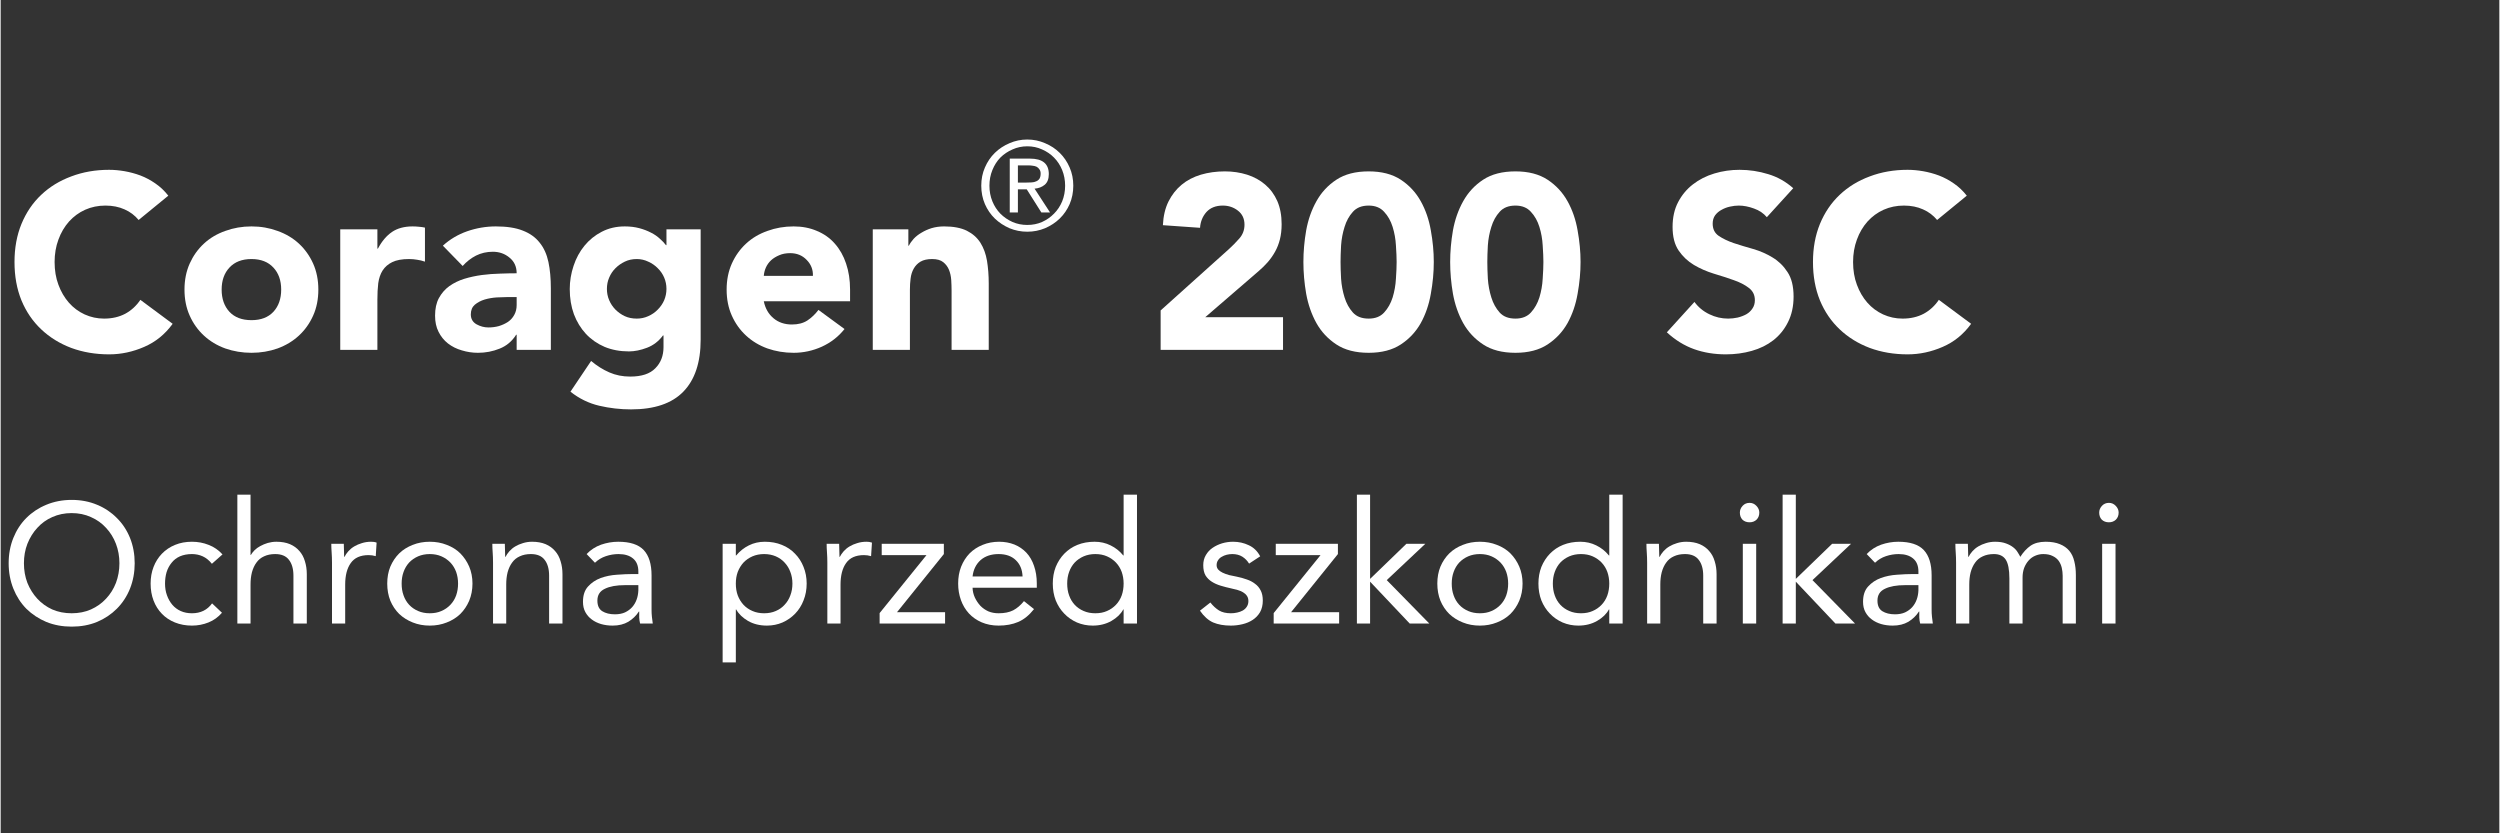 <svg xmlns="http://www.w3.org/2000/svg" xmlns:xlink="http://www.w3.org/1999/xlink" width="300" zoomAndPan="magnify" viewBox="0 0 224.88 75" height="100" preserveAspectRatio="xMidYMid meet" version="1.0"><rect x="0" y="0" width="224.88" height="75" fill="#333333" stroke="none"/><defs><g/></defs><g fill="#ffffff" fill-opacity="1"><g transform="translate(0.479, 31.486)"><g><path d="M 11.938 -11.688 C 11.594 -12.102 11.172 -12.422 10.672 -12.641 C 10.172 -12.867 9.598 -12.984 8.953 -12.984 C 8.297 -12.984 7.688 -12.859 7.125 -12.609 C 6.57 -12.359 6.086 -12.004 5.672 -11.547 C 5.266 -11.086 4.945 -10.547 4.719 -9.922 C 4.488 -9.297 4.375 -8.625 4.375 -7.906 C 4.375 -7.156 4.488 -6.473 4.719 -5.859 C 4.945 -5.242 5.258 -4.707 5.656 -4.25 C 6.062 -3.789 6.535 -3.438 7.078 -3.188 C 7.629 -2.938 8.211 -2.812 8.828 -2.812 C 9.547 -2.812 10.18 -2.957 10.734 -3.25 C 11.285 -3.551 11.738 -3.969 12.094 -4.5 L 15 -2.344 C 14.32 -1.406 13.469 -0.711 12.438 -0.266 C 11.414 0.18 10.363 0.406 9.281 0.406 C 8.051 0.406 6.914 0.211 5.875 -0.172 C 4.832 -0.566 3.93 -1.125 3.172 -1.844 C 2.41 -2.562 1.816 -3.43 1.391 -4.453 C 0.973 -5.484 0.766 -6.633 0.766 -7.906 C 0.766 -9.164 0.973 -10.305 1.391 -11.328 C 1.816 -12.359 2.41 -13.234 3.172 -13.953 C 3.93 -14.672 4.832 -15.223 5.875 -15.609 C 6.914 -16.004 8.051 -16.203 9.281 -16.203 C 9.727 -16.203 10.191 -16.16 10.672 -16.078 C 11.16 -15.992 11.641 -15.863 12.109 -15.688 C 12.578 -15.508 13.023 -15.27 13.453 -14.969 C 13.879 -14.676 14.266 -14.312 14.609 -13.875 Z M 11.938 -11.688 "/></g></g></g><g fill="#ffffff" fill-opacity="1"><g transform="translate(15.763, 31.486)"><g><path d="M 0.781 -5.422 C 0.781 -6.285 0.938 -7.066 1.25 -7.766 C 1.562 -8.461 1.988 -9.062 2.531 -9.562 C 3.07 -10.062 3.711 -10.441 4.453 -10.703 C 5.191 -10.973 5.977 -11.109 6.812 -11.109 C 7.645 -11.109 8.426 -10.973 9.156 -10.703 C 9.895 -10.441 10.535 -10.062 11.078 -9.562 C 11.617 -9.062 12.047 -8.461 12.359 -7.766 C 12.672 -7.066 12.828 -6.285 12.828 -5.422 C 12.828 -4.555 12.672 -3.773 12.359 -3.078 C 12.047 -2.379 11.617 -1.781 11.078 -1.281 C 10.535 -0.781 9.895 -0.395 9.156 -0.125 C 8.426 0.133 7.645 0.266 6.812 0.266 C 5.977 0.266 5.191 0.133 4.453 -0.125 C 3.711 -0.395 3.07 -0.781 2.531 -1.281 C 1.988 -1.781 1.562 -2.379 1.25 -3.078 C 0.938 -3.773 0.781 -4.555 0.781 -5.422 Z M 4.125 -5.422 C 4.125 -4.598 4.359 -3.93 4.828 -3.422 C 5.297 -2.922 5.957 -2.672 6.812 -2.672 C 7.656 -2.672 8.312 -2.922 8.781 -3.422 C 9.25 -3.93 9.484 -4.598 9.484 -5.422 C 9.484 -6.242 9.25 -6.906 8.781 -7.406 C 8.312 -7.914 7.656 -8.172 6.812 -8.172 C 5.957 -8.172 5.297 -7.914 4.828 -7.406 C 4.359 -6.906 4.125 -6.242 4.125 -5.422 Z M 4.125 -5.422 "/></g></g></g><g fill="#ffffff" fill-opacity="1"><g transform="translate(29.374, 31.486)"><g><path d="M 1.188 -10.844 L 4.531 -10.844 L 4.531 -9.109 L 4.578 -9.109 C 4.93 -9.773 5.352 -10.273 5.844 -10.609 C 6.332 -10.941 6.953 -11.109 7.703 -11.109 C 7.891 -11.109 8.078 -11.098 8.266 -11.078 C 8.461 -11.066 8.645 -11.039 8.812 -11 L 8.812 -7.938 C 8.57 -8.02 8.336 -8.078 8.109 -8.109 C 7.879 -8.148 7.641 -8.172 7.391 -8.172 C 6.742 -8.172 6.234 -8.078 5.859 -7.891 C 5.492 -7.711 5.207 -7.461 5 -7.141 C 4.801 -6.828 4.672 -6.445 4.609 -6 C 4.555 -5.551 4.531 -5.062 4.531 -4.531 L 4.531 0 L 1.188 0 Z M 1.188 -10.844 "/></g></g></g><g fill="#ffffff" fill-opacity="1"><g transform="translate(38.455, 31.486)"><g><path d="M 7.984 -1.359 L 7.938 -1.359 C 7.57 -0.773 7.078 -0.359 6.453 -0.109 C 5.836 0.141 5.188 0.266 4.5 0.266 C 4 0.266 3.516 0.191 3.047 0.047 C 2.578 -0.086 2.16 -0.297 1.797 -0.578 C 1.441 -0.859 1.16 -1.207 0.953 -1.625 C 0.742 -2.039 0.641 -2.523 0.641 -3.078 C 0.641 -3.703 0.754 -4.227 0.984 -4.656 C 1.223 -5.094 1.535 -5.453 1.922 -5.734 C 2.316 -6.016 2.766 -6.234 3.266 -6.391 C 3.773 -6.547 4.301 -6.66 4.844 -6.734 C 5.395 -6.805 5.941 -6.848 6.484 -6.859 C 7.023 -6.879 7.523 -6.891 7.984 -6.891 C 7.984 -7.484 7.77 -7.953 7.344 -8.297 C 6.926 -8.648 6.426 -8.828 5.844 -8.828 C 5.289 -8.828 4.785 -8.711 4.328 -8.484 C 3.879 -8.254 3.477 -7.941 3.125 -7.547 L 1.344 -9.375 C 1.969 -9.945 2.695 -10.379 3.531 -10.672 C 4.363 -10.961 5.223 -11.109 6.109 -11.109 C 7.098 -11.109 7.906 -10.984 8.531 -10.734 C 9.164 -10.492 9.672 -10.133 10.047 -9.656 C 10.43 -9.188 10.695 -8.602 10.844 -7.906 C 10.988 -7.219 11.062 -6.422 11.062 -5.516 L 11.062 0 L 7.984 0 Z M 7.156 -4.75 C 6.906 -4.75 6.586 -4.738 6.203 -4.719 C 5.828 -4.695 5.461 -4.633 5.109 -4.531 C 4.766 -4.426 4.469 -4.27 4.219 -4.062 C 3.977 -3.852 3.859 -3.562 3.859 -3.188 C 3.859 -2.789 4.031 -2.492 4.375 -2.297 C 4.719 -2.109 5.07 -2.016 5.438 -2.016 C 5.77 -2.016 6.086 -2.055 6.391 -2.141 C 6.691 -2.234 6.961 -2.359 7.203 -2.516 C 7.441 -2.68 7.629 -2.891 7.766 -3.141 C 7.91 -3.398 7.984 -3.695 7.984 -4.031 L 7.984 -4.75 Z M 7.156 -4.75 "/></g></g></g><g fill="#ffffff" fill-opacity="1"><g transform="translate(50.437, 31.486)"><g><path d="M 12.562 -0.922 C 12.562 1.141 12.039 2.703 11 3.766 C 9.969 4.828 8.398 5.359 6.297 5.359 C 5.328 5.359 4.375 5.25 3.438 5.031 C 2.5 4.812 1.633 4.391 0.844 3.766 L 2.703 1 C 3.223 1.438 3.77 1.781 4.344 2.031 C 4.914 2.281 5.539 2.406 6.219 2.406 C 7.25 2.406 8.004 2.156 8.484 1.656 C 8.973 1.164 9.219 0.531 9.219 -0.25 L 9.219 -1.297 L 9.172 -1.297 C 8.785 -0.773 8.305 -0.406 7.734 -0.188 C 7.16 0.031 6.617 0.141 6.109 0.141 C 5.305 0.141 4.578 0.004 3.922 -0.266 C 3.266 -0.547 2.703 -0.938 2.234 -1.438 C 1.773 -1.938 1.414 -2.523 1.156 -3.203 C 0.906 -3.891 0.781 -4.645 0.781 -5.469 C 0.781 -6.176 0.895 -6.875 1.125 -7.562 C 1.352 -8.25 1.68 -8.852 2.109 -9.375 C 2.535 -9.895 3.051 -10.312 3.656 -10.625 C 4.27 -10.945 4.961 -11.109 5.734 -11.109 C 6.211 -11.109 6.645 -11.055 7.031 -10.953 C 7.426 -10.848 7.781 -10.711 8.094 -10.547 C 8.406 -10.391 8.672 -10.207 8.891 -10 C 9.117 -9.801 9.301 -9.609 9.438 -9.422 L 9.484 -9.422 L 9.484 -10.844 L 12.562 -10.844 Z M 4.125 -5.484 C 4.125 -5.129 4.191 -4.789 4.328 -4.469 C 4.461 -4.156 4.648 -3.875 4.891 -3.625 C 5.141 -3.375 5.422 -3.176 5.734 -3.031 C 6.055 -2.883 6.414 -2.812 6.812 -2.812 C 7.176 -2.812 7.52 -2.883 7.844 -3.031 C 8.176 -3.176 8.461 -3.375 8.703 -3.625 C 8.953 -3.875 9.145 -4.156 9.281 -4.469 C 9.414 -4.789 9.484 -5.129 9.484 -5.484 C 9.484 -5.848 9.414 -6.188 9.281 -6.5 C 9.145 -6.82 8.953 -7.102 8.703 -7.344 C 8.461 -7.594 8.176 -7.789 7.844 -7.938 C 7.52 -8.094 7.176 -8.172 6.812 -8.172 C 6.414 -8.172 6.055 -8.094 5.734 -7.938 C 5.422 -7.789 5.141 -7.594 4.891 -7.344 C 4.648 -7.102 4.461 -6.82 4.328 -6.5 C 4.191 -6.188 4.125 -5.848 4.125 -5.484 Z M 4.125 -5.484 "/></g></g></g><g fill="#ffffff" fill-opacity="1"><g transform="translate(64.493, 31.486)"><g><path d="M 11.453 -1.875 C 10.91 -1.188 10.227 -0.656 9.406 -0.281 C 8.594 0.082 7.75 0.266 6.875 0.266 C 6.039 0.266 5.254 0.133 4.516 -0.125 C 3.773 -0.395 3.133 -0.781 2.594 -1.281 C 2.051 -1.781 1.625 -2.379 1.312 -3.078 C 1 -3.773 0.844 -4.555 0.844 -5.422 C 0.844 -6.285 1 -7.066 1.312 -7.766 C 1.625 -8.461 2.051 -9.062 2.594 -9.562 C 3.133 -10.062 3.773 -10.441 4.516 -10.703 C 5.254 -10.973 6.039 -11.109 6.875 -11.109 C 7.645 -11.109 8.344 -10.973 8.969 -10.703 C 9.602 -10.441 10.141 -10.062 10.578 -9.562 C 11.023 -9.062 11.363 -8.461 11.594 -7.766 C 11.832 -7.066 11.953 -6.285 11.953 -5.422 L 11.953 -4.375 L 4.188 -4.375 C 4.32 -3.727 4.613 -3.219 5.062 -2.844 C 5.508 -2.469 6.062 -2.281 6.719 -2.281 C 7.27 -2.281 7.734 -2.398 8.109 -2.641 C 8.484 -2.891 8.816 -3.207 9.109 -3.594 Z M 8.609 -6.656 C 8.629 -7.219 8.441 -7.695 8.047 -8.094 C 7.66 -8.5 7.164 -8.703 6.562 -8.703 C 6.188 -8.703 5.859 -8.641 5.578 -8.516 C 5.297 -8.398 5.051 -8.25 4.844 -8.062 C 4.645 -7.875 4.488 -7.656 4.375 -7.406 C 4.27 -7.164 4.207 -6.914 4.188 -6.656 Z M 8.609 -6.656 "/></g></g></g><g fill="#ffffff" fill-opacity="1"><g transform="translate(77.301, 31.486)"><g><path d="M 1.188 -10.844 L 4.391 -10.844 L 4.391 -9.375 L 4.438 -9.375 C 4.539 -9.582 4.688 -9.789 4.875 -10 C 5.07 -10.207 5.305 -10.391 5.578 -10.547 C 5.848 -10.711 6.148 -10.848 6.484 -10.953 C 6.828 -11.055 7.203 -11.109 7.609 -11.109 C 8.453 -11.109 9.133 -10.977 9.656 -10.719 C 10.176 -10.457 10.582 -10.098 10.875 -9.641 C 11.164 -9.18 11.363 -8.641 11.469 -8.016 C 11.57 -7.391 11.625 -6.711 11.625 -5.984 L 11.625 0 L 8.281 0 L 8.281 -5.312 C 8.281 -5.625 8.27 -5.945 8.25 -6.281 C 8.227 -6.613 8.16 -6.922 8.047 -7.203 C 7.93 -7.484 7.758 -7.711 7.531 -7.891 C 7.301 -8.078 6.969 -8.172 6.531 -8.172 C 6.102 -8.172 5.754 -8.094 5.484 -7.938 C 5.223 -7.781 5.02 -7.57 4.875 -7.312 C 4.727 -7.051 4.633 -6.754 4.594 -6.422 C 4.551 -6.098 4.531 -5.758 4.531 -5.406 L 4.531 0 L 1.188 0 Z M 1.188 -10.844 "/></g></g></g><g fill="#ffffff" fill-opacity="1"><g transform="translate(90.103, 31.486)"><g/></g></g><g fill="#ffffff" fill-opacity="1"><g transform="translate(96.708, 31.486)"><g/></g></g><g fill="#ffffff" fill-opacity="1"><g transform="translate(103.303, 31.486)"><g><path d="M 1.094 -3.547 L 7.234 -9.062 C 7.547 -9.344 7.859 -9.66 8.172 -10.016 C 8.484 -10.367 8.641 -10.785 8.641 -11.266 C 8.641 -11.805 8.441 -12.227 8.047 -12.531 C 7.66 -12.832 7.207 -12.984 6.688 -12.984 C 6.062 -12.984 5.57 -12.789 5.219 -12.406 C 4.875 -12.02 4.68 -11.547 4.641 -10.984 L 1.297 -11.219 C 1.336 -12.039 1.504 -12.75 1.797 -13.344 C 2.098 -13.945 2.492 -14.453 2.984 -14.859 C 3.473 -15.266 4.051 -15.566 4.719 -15.766 C 5.383 -15.961 6.102 -16.062 6.875 -16.062 C 7.582 -16.062 8.25 -15.961 8.875 -15.766 C 9.5 -15.566 10.039 -15.27 10.5 -14.875 C 10.969 -14.477 11.332 -13.984 11.594 -13.391 C 11.852 -12.797 11.984 -12.102 11.984 -11.312 C 11.984 -10.801 11.93 -10.344 11.828 -9.938 C 11.723 -9.531 11.578 -9.16 11.391 -8.828 C 11.203 -8.492 10.984 -8.18 10.734 -7.891 C 10.484 -7.609 10.207 -7.336 9.906 -7.078 L 5.109 -2.938 L 12.109 -2.938 L 12.109 0 L 1.094 0 Z M 1.094 -3.547 "/></g></g></g><g fill="#ffffff" fill-opacity="1"><g transform="translate(116.512, 31.486)"><g><path d="M 0.734 -7.906 C 0.734 -8.832 0.816 -9.781 0.984 -10.75 C 1.16 -11.719 1.469 -12.594 1.906 -13.375 C 2.344 -14.164 2.941 -14.812 3.703 -15.312 C 4.461 -15.812 5.43 -16.062 6.609 -16.062 C 7.773 -16.062 8.738 -15.812 9.5 -15.312 C 10.258 -14.812 10.859 -14.164 11.297 -13.375 C 11.734 -12.594 12.035 -11.719 12.203 -10.75 C 12.379 -9.781 12.469 -8.832 12.469 -7.906 C 12.469 -6.969 12.379 -6.016 12.203 -5.047 C 12.035 -4.078 11.734 -3.195 11.297 -2.406 C 10.859 -1.625 10.258 -0.984 9.5 -0.484 C 8.738 0.016 7.773 0.266 6.609 0.266 C 5.43 0.266 4.461 0.016 3.703 -0.484 C 2.941 -0.984 2.344 -1.625 1.906 -2.406 C 1.469 -3.195 1.16 -4.078 0.984 -5.047 C 0.816 -6.016 0.734 -6.969 0.734 -7.906 Z M 4.078 -7.906 C 4.078 -7.488 4.094 -6.988 4.125 -6.406 C 4.164 -5.82 4.27 -5.258 4.438 -4.719 C 4.602 -4.188 4.852 -3.734 5.188 -3.359 C 5.52 -2.992 5.992 -2.812 6.609 -2.812 C 7.203 -2.812 7.664 -2.992 8 -3.359 C 8.344 -3.734 8.598 -4.188 8.766 -4.719 C 8.93 -5.258 9.031 -5.82 9.062 -6.406 C 9.102 -6.988 9.125 -7.488 9.125 -7.906 C 9.125 -8.312 9.102 -8.805 9.062 -9.391 C 9.031 -9.973 8.93 -10.531 8.766 -11.062 C 8.598 -11.602 8.344 -12.055 8 -12.422 C 7.664 -12.797 7.203 -12.984 6.609 -12.984 C 5.992 -12.984 5.52 -12.797 5.188 -12.422 C 4.852 -12.055 4.602 -11.602 4.438 -11.062 C 4.27 -10.531 4.164 -9.973 4.125 -9.391 C 4.094 -8.805 4.078 -8.312 4.078 -7.906 Z M 4.078 -7.906 "/></g></g></g><g fill="#ffffff" fill-opacity="1"><g transform="translate(129.721, 31.486)"><g><path d="M 0.734 -7.906 C 0.734 -8.832 0.816 -9.781 0.984 -10.75 C 1.16 -11.719 1.469 -12.594 1.906 -13.375 C 2.344 -14.164 2.941 -14.812 3.703 -15.312 C 4.461 -15.812 5.43 -16.062 6.609 -16.062 C 7.773 -16.062 8.738 -15.812 9.5 -15.312 C 10.258 -14.812 10.859 -14.164 11.297 -13.375 C 11.734 -12.594 12.035 -11.719 12.203 -10.75 C 12.379 -9.781 12.469 -8.832 12.469 -7.906 C 12.469 -6.969 12.379 -6.016 12.203 -5.047 C 12.035 -4.078 11.734 -3.195 11.297 -2.406 C 10.859 -1.625 10.258 -0.984 9.5 -0.484 C 8.738 0.016 7.773 0.266 6.609 0.266 C 5.43 0.266 4.461 0.016 3.703 -0.484 C 2.941 -0.984 2.344 -1.625 1.906 -2.406 C 1.469 -3.195 1.16 -4.078 0.984 -5.047 C 0.816 -6.016 0.734 -6.969 0.734 -7.906 Z M 4.078 -7.906 C 4.078 -7.488 4.094 -6.988 4.125 -6.406 C 4.164 -5.82 4.27 -5.258 4.438 -4.719 C 4.602 -4.188 4.852 -3.734 5.188 -3.359 C 5.52 -2.992 5.992 -2.812 6.609 -2.812 C 7.203 -2.812 7.664 -2.992 8 -3.359 C 8.344 -3.734 8.598 -4.188 8.766 -4.719 C 8.93 -5.258 9.031 -5.82 9.062 -6.406 C 9.102 -6.988 9.125 -7.488 9.125 -7.906 C 9.125 -8.312 9.102 -8.805 9.062 -9.391 C 9.031 -9.973 8.93 -10.531 8.766 -11.062 C 8.598 -11.602 8.344 -12.055 8 -12.422 C 7.664 -12.797 7.203 -12.984 6.609 -12.984 C 5.992 -12.984 5.52 -12.797 5.188 -12.422 C 4.852 -12.055 4.602 -11.602 4.438 -11.062 C 4.27 -10.531 4.164 -9.973 4.125 -9.391 C 4.094 -8.805 4.078 -8.312 4.078 -7.906 Z M 4.078 -7.906 "/></g></g></g><g fill="#ffffff" fill-opacity="1"><g transform="translate(142.93, 31.486)"><g/></g></g><g fill="#ffffff" fill-opacity="1"><g transform="translate(149.534, 31.486)"><g><path d="M 9.422 -11.938 C 9.129 -12.289 8.742 -12.551 8.266 -12.719 C 7.785 -12.895 7.328 -12.984 6.891 -12.984 C 6.641 -12.984 6.379 -12.953 6.109 -12.891 C 5.848 -12.836 5.598 -12.742 5.359 -12.609 C 5.117 -12.484 4.922 -12.316 4.766 -12.109 C 4.617 -11.898 4.547 -11.648 4.547 -11.359 C 4.547 -10.879 4.723 -10.516 5.078 -10.266 C 5.441 -10.016 5.895 -9.797 6.438 -9.609 C 6.977 -9.43 7.562 -9.254 8.188 -9.078 C 8.812 -8.898 9.395 -8.645 9.938 -8.312 C 10.477 -7.988 10.926 -7.551 11.281 -7 C 11.645 -6.457 11.828 -5.723 11.828 -4.797 C 11.828 -3.922 11.66 -3.156 11.328 -2.5 C 11.004 -1.844 10.562 -1.297 10 -0.859 C 9.445 -0.43 8.801 -0.113 8.062 0.094 C 7.332 0.301 6.555 0.406 5.734 0.406 C 4.703 0.406 3.75 0.25 2.875 -0.062 C 2 -0.375 1.18 -0.879 0.422 -1.578 L 2.906 -4.312 C 3.258 -3.832 3.707 -3.461 4.25 -3.203 C 4.789 -2.941 5.352 -2.812 5.938 -2.812 C 6.219 -2.812 6.504 -2.844 6.797 -2.906 C 7.086 -2.977 7.348 -3.078 7.578 -3.203 C 7.805 -3.336 7.988 -3.508 8.125 -3.719 C 8.27 -3.926 8.344 -4.176 8.344 -4.469 C 8.344 -4.938 8.16 -5.305 7.797 -5.578 C 7.43 -5.859 6.973 -6.094 6.422 -6.281 C 5.867 -6.477 5.273 -6.672 4.641 -6.859 C 4.004 -7.055 3.41 -7.316 2.859 -7.641 C 2.305 -7.973 1.848 -8.406 1.484 -8.938 C 1.117 -9.477 0.938 -10.188 0.938 -11.062 C 0.938 -11.914 1.102 -12.66 1.438 -13.297 C 1.77 -13.93 2.211 -14.461 2.766 -14.891 C 3.328 -15.328 3.973 -15.656 4.703 -15.875 C 5.43 -16.094 6.188 -16.203 6.969 -16.203 C 7.852 -16.203 8.711 -16.07 9.547 -15.812 C 10.379 -15.562 11.129 -15.141 11.797 -14.547 Z M 9.422 -11.938 "/></g></g></g><g fill="#ffffff" fill-opacity="1"><g transform="translate(162.342, 31.486)"><g><path d="M 11.938 -11.688 C 11.594 -12.102 11.172 -12.422 10.672 -12.641 C 10.172 -12.867 9.598 -12.984 8.953 -12.984 C 8.297 -12.984 7.688 -12.859 7.125 -12.609 C 6.57 -12.359 6.086 -12.004 5.672 -11.547 C 5.266 -11.086 4.945 -10.547 4.719 -9.922 C 4.488 -9.297 4.375 -8.625 4.375 -7.906 C 4.375 -7.156 4.488 -6.473 4.719 -5.859 C 4.945 -5.242 5.258 -4.707 5.656 -4.25 C 6.062 -3.789 6.535 -3.438 7.078 -3.188 C 7.629 -2.938 8.211 -2.812 8.828 -2.812 C 9.547 -2.812 10.18 -2.957 10.734 -3.25 C 11.285 -3.551 11.738 -3.969 12.094 -4.5 L 15 -2.344 C 14.32 -1.406 13.469 -0.711 12.438 -0.266 C 11.414 0.18 10.363 0.406 9.281 0.406 C 8.051 0.406 6.914 0.211 5.875 -0.172 C 4.832 -0.566 3.93 -1.125 3.172 -1.844 C 2.41 -2.562 1.816 -3.43 1.391 -4.453 C 0.973 -5.484 0.766 -6.633 0.766 -7.906 C 0.766 -9.164 0.973 -10.305 1.391 -11.328 C 1.816 -12.359 2.41 -13.234 3.172 -13.953 C 3.93 -14.672 4.832 -15.223 5.875 -15.609 C 6.914 -16.004 8.051 -16.203 9.281 -16.203 C 9.727 -16.203 10.191 -16.16 10.672 -16.078 C 11.16 -15.992 11.641 -15.863 12.109 -15.688 C 12.578 -15.508 13.023 -15.27 13.453 -14.969 C 13.879 -14.676 14.266 -14.312 14.609 -13.875 Z M 11.938 -11.688 "/></g></g></g><g fill="#ffffff" fill-opacity="1"><g transform="translate(177.619, 31.486)"><g/></g></g><g fill="#ffffff" fill-opacity="1"><g transform="translate(184.224, 31.486)"><g/></g></g><g fill="#ffffff" fill-opacity="1"><g transform="translate(190.828, 31.486)"><g/></g></g><g fill="#ffffff" fill-opacity="1"><g transform="translate(0, 56.116)"><g><path d="M 6.391 0.281 C 5.566 0.281 4.805 0.141 4.109 -0.141 C 3.422 -0.43 2.82 -0.828 2.312 -1.328 C 1.812 -1.836 1.422 -2.441 1.141 -3.141 C 0.859 -3.848 0.719 -4.609 0.719 -5.422 C 0.719 -6.242 0.859 -7.004 1.141 -7.703 C 1.422 -8.398 1.812 -9 2.312 -9.5 C 2.82 -10.008 3.422 -10.406 4.109 -10.688 C 4.805 -10.977 5.566 -11.125 6.391 -11.125 C 7.223 -11.125 7.984 -10.977 8.672 -10.688 C 9.359 -10.406 9.953 -10.008 10.453 -9.5 C 10.961 -9 11.359 -8.398 11.641 -7.703 C 11.922 -7.004 12.062 -6.242 12.062 -5.422 C 12.062 -4.609 11.922 -3.848 11.641 -3.141 C 11.359 -2.441 10.961 -1.836 10.453 -1.328 C 9.953 -0.828 9.359 -0.43 8.672 -0.141 C 7.984 0.141 7.223 0.281 6.391 0.281 Z M 6.391 -0.922 C 7.023 -0.922 7.602 -1.035 8.125 -1.266 C 8.656 -1.504 9.109 -1.828 9.484 -2.234 C 9.867 -2.641 10.164 -3.113 10.375 -3.656 C 10.582 -4.207 10.688 -4.797 10.688 -5.422 C 10.688 -6.047 10.582 -6.629 10.375 -7.172 C 10.164 -7.723 9.867 -8.203 9.484 -8.609 C 9.109 -9.023 8.656 -9.348 8.125 -9.578 C 7.602 -9.816 7.023 -9.938 6.391 -9.938 C 5.754 -9.938 5.172 -9.816 4.641 -9.578 C 4.117 -9.348 3.672 -9.023 3.297 -8.609 C 2.922 -8.203 2.625 -7.723 2.406 -7.172 C 2.195 -6.629 2.094 -6.047 2.094 -5.422 C 2.094 -4.797 2.195 -4.207 2.406 -3.656 C 2.625 -3.113 2.922 -2.641 3.297 -2.234 C 3.672 -1.828 4.117 -1.504 4.641 -1.266 C 5.172 -1.035 5.754 -0.922 6.391 -0.922 Z M 6.391 -0.922 "/></g></g></g><g fill="#ffffff" fill-opacity="1"><g transform="translate(12.777, 56.116)"><g><path d="M 6.234 -5.375 C 5.984 -5.688 5.707 -5.91 5.406 -6.047 C 5.113 -6.18 4.789 -6.25 4.438 -6.25 C 4.031 -6.25 3.672 -6.18 3.359 -6.047 C 3.055 -5.91 2.805 -5.719 2.609 -5.469 C 2.41 -5.227 2.258 -4.945 2.156 -4.625 C 2.062 -4.301 2.016 -3.957 2.016 -3.594 C 2.016 -3.219 2.07 -2.867 2.188 -2.547 C 2.301 -2.223 2.461 -1.938 2.672 -1.688 C 2.879 -1.445 3.129 -1.258 3.422 -1.125 C 3.723 -0.988 4.062 -0.922 4.438 -0.922 C 5.219 -0.922 5.82 -1.219 6.25 -1.812 L 7.141 -0.969 C 6.797 -0.57 6.391 -0.281 5.922 -0.094 C 5.453 0.094 4.957 0.188 4.438 0.188 C 3.883 0.188 3.375 0.094 2.906 -0.094 C 2.445 -0.281 2.055 -0.539 1.734 -0.875 C 1.41 -1.207 1.16 -1.602 0.984 -2.062 C 0.805 -2.531 0.719 -3.039 0.719 -3.594 C 0.719 -4.133 0.805 -4.633 0.984 -5.094 C 1.16 -5.551 1.41 -5.945 1.734 -6.281 C 2.066 -6.625 2.461 -6.891 2.922 -7.078 C 3.379 -7.266 3.883 -7.359 4.438 -7.359 C 4.969 -7.359 5.469 -7.266 5.938 -7.078 C 6.414 -6.898 6.832 -6.613 7.188 -6.219 Z M 6.234 -5.375 "/></g></g></g><g fill="#ffffff" fill-opacity="1"><g transform="translate(20.161, 56.116)"><g><path d="M 1.141 -11.594 L 2.328 -11.594 L 2.328 -6.172 L 2.359 -6.172 C 2.441 -6.316 2.551 -6.457 2.688 -6.594 C 2.832 -6.738 3.004 -6.863 3.203 -6.969 C 3.41 -7.082 3.633 -7.176 3.875 -7.25 C 4.125 -7.32 4.383 -7.359 4.656 -7.359 C 5.125 -7.359 5.531 -7.285 5.875 -7.141 C 6.219 -6.992 6.5 -6.789 6.719 -6.531 C 6.945 -6.281 7.113 -5.973 7.219 -5.609 C 7.332 -5.254 7.391 -4.863 7.391 -4.438 L 7.391 0 L 6.188 0 L 6.188 -4.312 C 6.188 -4.914 6.051 -5.391 5.781 -5.734 C 5.52 -6.078 5.109 -6.25 4.547 -6.25 C 4.16 -6.25 3.828 -6.18 3.547 -6.047 C 3.266 -5.922 3.035 -5.734 2.859 -5.484 C 2.68 -5.242 2.547 -4.953 2.453 -4.609 C 2.367 -4.273 2.328 -3.906 2.328 -3.5 L 2.328 0 L 1.141 0 Z M 1.141 -11.594 "/></g></g></g><g fill="#ffffff" fill-opacity="1"><g transform="translate(28.679, 56.116)"><g><path d="M 1.141 -5.469 C 1.141 -5.801 1.129 -6.109 1.109 -6.391 C 1.086 -6.68 1.078 -6.941 1.078 -7.172 L 2.203 -7.172 C 2.203 -6.973 2.207 -6.773 2.219 -6.578 C 2.227 -6.391 2.234 -6.195 2.234 -6 L 2.266 -6 C 2.348 -6.164 2.461 -6.332 2.609 -6.5 C 2.754 -6.664 2.93 -6.812 3.141 -6.938 C 3.348 -7.062 3.578 -7.16 3.828 -7.234 C 4.086 -7.316 4.363 -7.359 4.656 -7.359 C 4.738 -7.359 4.82 -7.352 4.906 -7.344 C 4.988 -7.332 5.07 -7.312 5.156 -7.281 L 5.078 -6.062 C 4.867 -6.125 4.656 -6.156 4.438 -6.156 C 3.695 -6.156 3.16 -5.914 2.828 -5.438 C 2.492 -4.969 2.328 -4.32 2.328 -3.5 L 2.328 0 L 1.141 0 Z M 1.141 -5.469 "/></g></g></g><g fill="#ffffff" fill-opacity="1"><g transform="translate(34.072, 56.116)"><g><path d="M 0.719 -3.594 C 0.719 -4.156 0.812 -4.664 1 -5.125 C 1.195 -5.582 1.461 -5.977 1.797 -6.312 C 2.141 -6.645 2.547 -6.898 3.016 -7.078 C 3.484 -7.266 3.992 -7.359 4.547 -7.359 C 5.098 -7.359 5.609 -7.266 6.078 -7.078 C 6.555 -6.898 6.961 -6.645 7.297 -6.312 C 7.629 -5.977 7.895 -5.582 8.094 -5.125 C 8.289 -4.664 8.391 -4.156 8.391 -3.594 C 8.391 -3.031 8.289 -2.516 8.094 -2.047 C 7.895 -1.586 7.629 -1.191 7.297 -0.859 C 6.961 -0.535 6.555 -0.281 6.078 -0.094 C 5.609 0.094 5.098 0.188 4.547 0.188 C 3.992 0.188 3.484 0.094 3.016 -0.094 C 2.547 -0.281 2.141 -0.535 1.797 -0.859 C 1.461 -1.191 1.195 -1.586 1 -2.047 C 0.812 -2.516 0.719 -3.031 0.719 -3.594 Z M 2.016 -3.594 C 2.016 -3.207 2.07 -2.852 2.188 -2.531 C 2.301 -2.207 2.469 -1.926 2.688 -1.688 C 2.914 -1.445 3.188 -1.258 3.5 -1.125 C 3.812 -0.988 4.16 -0.922 4.547 -0.922 C 4.941 -0.922 5.289 -0.988 5.594 -1.125 C 5.906 -1.258 6.176 -1.445 6.406 -1.688 C 6.633 -1.926 6.805 -2.207 6.922 -2.531 C 7.035 -2.852 7.094 -3.207 7.094 -3.594 C 7.094 -3.969 7.035 -4.316 6.922 -4.641 C 6.805 -4.961 6.633 -5.242 6.406 -5.484 C 6.176 -5.723 5.906 -5.91 5.594 -6.047 C 5.289 -6.18 4.941 -6.25 4.547 -6.25 C 4.16 -6.25 3.812 -6.18 3.5 -6.047 C 3.188 -5.91 2.914 -5.723 2.688 -5.484 C 2.469 -5.242 2.301 -4.961 2.188 -4.641 C 2.07 -4.316 2.016 -3.969 2.016 -3.594 Z M 2.016 -3.594 "/></g></g></g><g fill="#ffffff" fill-opacity="1"><g transform="translate(43.172, 56.116)"><g><path d="M 1.141 -5.469 C 1.141 -5.801 1.129 -6.109 1.109 -6.391 C 1.086 -6.68 1.078 -6.941 1.078 -7.172 L 2.203 -7.172 C 2.203 -6.973 2.207 -6.773 2.219 -6.578 C 2.227 -6.391 2.234 -6.195 2.234 -6 L 2.266 -6 C 2.348 -6.164 2.461 -6.332 2.609 -6.5 C 2.754 -6.664 2.93 -6.812 3.141 -6.938 C 3.348 -7.062 3.578 -7.16 3.828 -7.234 C 4.086 -7.316 4.363 -7.359 4.656 -7.359 C 5.125 -7.359 5.531 -7.285 5.875 -7.141 C 6.219 -6.992 6.5 -6.789 6.719 -6.531 C 6.945 -6.281 7.113 -5.973 7.219 -5.609 C 7.332 -5.254 7.391 -4.863 7.391 -4.438 L 7.391 0 L 6.188 0 L 6.188 -4.312 C 6.188 -4.914 6.051 -5.391 5.781 -5.734 C 5.52 -6.078 5.109 -6.25 4.547 -6.25 C 4.16 -6.25 3.828 -6.18 3.547 -6.047 C 3.266 -5.922 3.035 -5.734 2.859 -5.484 C 2.68 -5.242 2.547 -4.953 2.453 -4.609 C 2.367 -4.273 2.328 -3.906 2.328 -3.5 L 2.328 0 L 1.141 0 Z M 1.141 -5.469 "/></g></g></g><g fill="#ffffff" fill-opacity="1"><g transform="translate(51.689, 56.116)"><g><path d="M 1.047 -6.25 C 1.41 -6.633 1.844 -6.914 2.344 -7.094 C 2.852 -7.27 3.367 -7.359 3.891 -7.359 C 4.953 -7.359 5.719 -7.109 6.188 -6.609 C 6.656 -6.109 6.891 -5.348 6.891 -4.328 L 6.891 -1.234 C 6.891 -1.035 6.898 -0.828 6.922 -0.609 C 6.941 -0.391 6.969 -0.188 7 0 L 5.859 0 C 5.816 -0.164 5.789 -0.348 5.781 -0.547 C 5.781 -0.742 5.781 -0.922 5.781 -1.078 L 5.75 -1.078 C 5.508 -0.703 5.191 -0.395 4.797 -0.156 C 4.41 0.07 3.941 0.188 3.391 0.188 C 3.016 0.188 2.664 0.141 2.344 0.047 C 2.031 -0.047 1.754 -0.18 1.516 -0.359 C 1.273 -0.535 1.082 -0.754 0.938 -1.016 C 0.789 -1.285 0.719 -1.598 0.719 -1.953 C 0.719 -2.535 0.867 -2.992 1.172 -3.328 C 1.484 -3.672 1.863 -3.926 2.312 -4.094 C 2.77 -4.258 3.258 -4.359 3.781 -4.391 C 4.312 -4.43 4.801 -4.453 5.25 -4.453 L 5.703 -4.453 L 5.703 -4.672 C 5.703 -5.191 5.547 -5.582 5.234 -5.844 C 4.922 -6.113 4.484 -6.25 3.922 -6.25 C 3.535 -6.25 3.156 -6.188 2.781 -6.062 C 2.406 -5.938 2.078 -5.738 1.797 -5.469 Z M 4.5 -3.453 C 3.738 -3.453 3.133 -3.344 2.688 -3.125 C 2.238 -2.914 2.016 -2.562 2.016 -2.062 C 2.016 -1.613 2.16 -1.297 2.453 -1.109 C 2.754 -0.922 3.133 -0.828 3.594 -0.828 C 3.938 -0.828 4.238 -0.883 4.5 -1 C 4.758 -1.125 4.973 -1.281 5.141 -1.469 C 5.316 -1.664 5.453 -1.895 5.547 -2.156 C 5.641 -2.414 5.691 -2.691 5.703 -2.984 L 5.703 -3.453 Z M 4.5 -3.453 "/></g></g></g><g fill="#ffffff" fill-opacity="1"><g transform="translate(59.641, 56.116)"><g/></g></g><g fill="#ffffff" fill-opacity="1"><g transform="translate(63.899, 56.116)"><g><path d="M 1.078 -7.172 L 2.266 -7.172 L 2.266 -6.125 L 2.297 -6.125 C 2.629 -6.52 3.008 -6.82 3.438 -7.031 C 3.875 -7.25 4.352 -7.359 4.875 -7.359 C 5.438 -7.359 5.945 -7.266 6.406 -7.078 C 6.875 -6.891 7.27 -6.625 7.594 -6.281 C 7.926 -5.945 8.18 -5.551 8.359 -5.094 C 8.547 -4.633 8.641 -4.133 8.641 -3.594 C 8.641 -3.051 8.547 -2.547 8.359 -2.078 C 8.18 -1.617 7.93 -1.223 7.609 -0.891 C 7.285 -0.555 6.906 -0.289 6.469 -0.094 C 6.031 0.094 5.562 0.188 5.062 0.188 C 4.414 0.188 3.848 0.047 3.359 -0.234 C 2.879 -0.516 2.523 -0.859 2.297 -1.266 L 2.266 -1.266 L 2.266 3.5 L 1.078 3.5 Z M 2.266 -3.594 C 2.266 -3.207 2.32 -2.852 2.438 -2.531 C 2.562 -2.207 2.734 -1.926 2.953 -1.688 C 3.18 -1.445 3.453 -1.258 3.766 -1.125 C 4.078 -0.988 4.426 -0.922 4.812 -0.922 C 5.195 -0.922 5.547 -0.988 5.859 -1.125 C 6.172 -1.258 6.438 -1.445 6.656 -1.688 C 6.883 -1.926 7.055 -2.207 7.172 -2.531 C 7.297 -2.852 7.359 -3.207 7.359 -3.594 C 7.359 -3.969 7.297 -4.316 7.172 -4.641 C 7.055 -4.961 6.883 -5.242 6.656 -5.484 C 6.438 -5.723 6.172 -5.91 5.859 -6.047 C 5.547 -6.18 5.195 -6.25 4.812 -6.25 C 4.426 -6.25 4.078 -6.18 3.766 -6.047 C 3.453 -5.91 3.18 -5.723 2.953 -5.484 C 2.734 -5.242 2.562 -4.961 2.438 -4.641 C 2.32 -4.316 2.266 -3.969 2.266 -3.594 Z M 2.266 -3.594 "/></g></g></g><g fill="#ffffff" fill-opacity="1"><g transform="translate(73.26, 56.116)"><g><path d="M 1.141 -5.469 C 1.141 -5.801 1.129 -6.109 1.109 -6.391 C 1.086 -6.68 1.078 -6.941 1.078 -7.172 L 2.203 -7.172 C 2.203 -6.973 2.207 -6.773 2.219 -6.578 C 2.227 -6.391 2.234 -6.195 2.234 -6 L 2.266 -6 C 2.348 -6.164 2.461 -6.332 2.609 -6.5 C 2.754 -6.664 2.93 -6.812 3.141 -6.938 C 3.348 -7.062 3.578 -7.16 3.828 -7.234 C 4.086 -7.316 4.363 -7.359 4.656 -7.359 C 4.738 -7.359 4.82 -7.352 4.906 -7.344 C 4.988 -7.332 5.07 -7.312 5.156 -7.281 L 5.078 -6.062 C 4.867 -6.125 4.656 -6.156 4.438 -6.156 C 3.695 -6.156 3.16 -5.914 2.828 -5.438 C 2.492 -4.969 2.328 -4.32 2.328 -3.5 L 2.328 0 L 1.141 0 Z M 1.141 -5.469 "/></g></g></g><g fill="#ffffff" fill-opacity="1"><g transform="translate(78.653, 56.116)"><g><path d="M 0.453 -0.938 L 4.672 -6.156 L 0.641 -6.156 L 0.641 -7.172 L 6.234 -7.172 L 6.234 -6.25 L 2.016 -1.016 L 6.344 -1.016 L 6.344 0 L 0.453 0 Z M 0.453 -0.938 "/></g></g></g><g fill="#ffffff" fill-opacity="1"><g transform="translate(85.455, 56.116)"><g><path d="M 7.547 -1.297 C 7.109 -0.742 6.633 -0.359 6.125 -0.141 C 5.613 0.078 5.023 0.188 4.359 0.188 C 3.797 0.188 3.285 0.086 2.828 -0.109 C 2.379 -0.305 2 -0.57 1.688 -0.906 C 1.375 -1.25 1.133 -1.648 0.969 -2.109 C 0.801 -2.578 0.719 -3.07 0.719 -3.594 C 0.719 -4.145 0.805 -4.648 0.984 -5.109 C 1.172 -5.578 1.426 -5.977 1.75 -6.312 C 2.082 -6.645 2.473 -6.898 2.922 -7.078 C 3.379 -7.266 3.875 -7.359 4.406 -7.359 C 4.906 -7.359 5.363 -7.273 5.781 -7.109 C 6.195 -6.941 6.555 -6.695 6.859 -6.375 C 7.16 -6.051 7.391 -5.656 7.547 -5.188 C 7.711 -4.719 7.797 -4.191 7.797 -3.609 L 7.797 -3.219 L 2.016 -3.219 C 2.023 -2.914 2.094 -2.625 2.219 -2.344 C 2.352 -2.062 2.52 -1.812 2.719 -1.594 C 2.926 -1.383 3.164 -1.219 3.438 -1.094 C 3.719 -0.977 4.023 -0.922 4.359 -0.922 C 4.879 -0.922 5.316 -1.008 5.672 -1.188 C 6.023 -1.375 6.348 -1.648 6.641 -2.016 Z M 6.516 -4.234 C 6.492 -4.848 6.289 -5.336 5.906 -5.703 C 5.531 -6.066 5.016 -6.25 4.359 -6.25 C 3.691 -6.25 3.148 -6.066 2.734 -5.703 C 2.328 -5.336 2.086 -4.848 2.016 -4.234 Z M 6.516 -4.234 "/></g></g></g><g fill="#ffffff" fill-opacity="1"><g transform="translate(93.972, 56.116)"><g><path d="M 7.094 -1.266 L 7.062 -1.266 C 6.844 -0.859 6.488 -0.516 6 -0.234 C 5.508 0.047 4.945 0.188 4.312 0.188 C 3.812 0.188 3.336 0.094 2.891 -0.094 C 2.453 -0.289 2.07 -0.555 1.75 -0.891 C 1.426 -1.223 1.172 -1.617 0.984 -2.078 C 0.805 -2.547 0.719 -3.051 0.719 -3.594 C 0.719 -4.133 0.805 -4.633 0.984 -5.094 C 1.172 -5.551 1.426 -5.945 1.75 -6.281 C 2.082 -6.625 2.477 -6.891 2.938 -7.078 C 3.406 -7.266 3.922 -7.359 4.484 -7.359 C 5.004 -7.359 5.484 -7.25 5.922 -7.031 C 6.359 -6.82 6.738 -6.52 7.062 -6.125 L 7.094 -6.125 L 7.094 -11.594 L 8.297 -11.594 L 8.297 0 L 7.094 0 Z M 7.094 -3.594 C 7.094 -3.969 7.035 -4.316 6.922 -4.641 C 6.805 -4.961 6.633 -5.242 6.406 -5.484 C 6.176 -5.723 5.906 -5.91 5.594 -6.047 C 5.289 -6.18 4.941 -6.25 4.547 -6.25 C 4.16 -6.25 3.812 -6.18 3.5 -6.047 C 3.188 -5.91 2.914 -5.723 2.688 -5.484 C 2.469 -5.242 2.301 -4.961 2.188 -4.641 C 2.07 -4.316 2.016 -3.969 2.016 -3.594 C 2.016 -3.207 2.07 -2.852 2.188 -2.531 C 2.301 -2.207 2.469 -1.926 2.688 -1.688 C 2.914 -1.445 3.188 -1.258 3.5 -1.125 C 3.812 -0.988 4.16 -0.922 4.547 -0.922 C 4.941 -0.922 5.289 -0.988 5.594 -1.125 C 5.906 -1.258 6.176 -1.445 6.406 -1.688 C 6.633 -1.926 6.805 -2.207 6.922 -2.531 C 7.035 -2.852 7.094 -3.207 7.094 -3.594 Z M 7.094 -3.594 "/></g></g></g><g fill="#ffffff" fill-opacity="1"><g transform="translate(103.333, 56.116)"><g/></g></g><g fill="#ffffff" fill-opacity="1"><g transform="translate(107.592, 56.116)"><g><path d="M 1.281 -1.891 C 1.52 -1.586 1.781 -1.348 2.062 -1.172 C 2.344 -1.004 2.695 -0.922 3.125 -0.922 C 3.312 -0.922 3.5 -0.941 3.688 -0.984 C 3.875 -1.023 4.047 -1.086 4.203 -1.172 C 4.359 -1.266 4.477 -1.379 4.562 -1.516 C 4.656 -1.66 4.703 -1.828 4.703 -2.016 C 4.703 -2.211 4.656 -2.375 4.562 -2.5 C 4.477 -2.625 4.363 -2.727 4.219 -2.812 C 4.082 -2.895 3.922 -2.961 3.734 -3.016 C 3.555 -3.066 3.367 -3.113 3.172 -3.156 C 2.836 -3.227 2.516 -3.312 2.203 -3.406 C 1.898 -3.5 1.633 -3.617 1.406 -3.766 C 1.176 -3.91 0.988 -4.098 0.844 -4.328 C 0.707 -4.566 0.641 -4.875 0.641 -5.25 C 0.641 -5.594 0.719 -5.895 0.875 -6.156 C 1.031 -6.426 1.234 -6.645 1.484 -6.812 C 1.742 -6.988 2.031 -7.125 2.344 -7.219 C 2.664 -7.312 2.992 -7.359 3.328 -7.359 C 3.836 -7.359 4.305 -7.254 4.734 -7.047 C 5.172 -6.848 5.516 -6.516 5.766 -6.047 L 4.766 -5.391 C 4.609 -5.648 4.406 -5.859 4.156 -6.016 C 3.906 -6.172 3.602 -6.25 3.25 -6.25 C 3.082 -6.25 2.914 -6.227 2.75 -6.188 C 2.582 -6.145 2.43 -6.082 2.297 -6 C 2.16 -5.926 2.051 -5.82 1.969 -5.688 C 1.883 -5.562 1.844 -5.414 1.844 -5.25 C 1.844 -5.102 1.891 -4.973 1.984 -4.859 C 2.078 -4.754 2.207 -4.66 2.375 -4.578 C 2.551 -4.492 2.75 -4.422 2.969 -4.359 C 3.188 -4.305 3.41 -4.258 3.641 -4.219 C 3.961 -4.156 4.266 -4.07 4.547 -3.969 C 4.836 -3.875 5.086 -3.742 5.297 -3.578 C 5.516 -3.422 5.688 -3.219 5.812 -2.969 C 5.938 -2.727 6 -2.426 6 -2.062 C 6 -1.656 5.914 -1.305 5.75 -1.016 C 5.582 -0.734 5.363 -0.504 5.094 -0.328 C 4.82 -0.148 4.516 -0.02 4.172 0.062 C 3.828 0.145 3.477 0.188 3.125 0.188 C 2.508 0.188 1.977 0.094 1.531 -0.094 C 1.094 -0.289 0.695 -0.645 0.344 -1.156 Z M 1.281 -1.891 "/></g></g></g><g fill="#ffffff" fill-opacity="1"><g transform="translate(114.118, 56.116)"><g><path d="M 0.453 -0.938 L 4.672 -6.156 L 0.641 -6.156 L 0.641 -7.172 L 6.234 -7.172 L 6.234 -6.25 L 2.016 -1.016 L 6.344 -1.016 L 6.344 0 L 0.453 0 Z M 0.453 -0.938 "/></g></g></g><g fill="#ffffff" fill-opacity="1"><g transform="translate(120.92, 56.116)"><g><path d="M 1.141 -11.594 L 2.328 -11.594 L 2.328 -4.016 L 5.594 -7.172 L 7.297 -7.172 L 3.828 -3.906 L 7.656 0 L 5.891 0 L 2.328 -3.766 L 2.328 0 L 1.141 0 Z M 1.141 -11.594 "/></g></g></g><g fill="#ffffff" fill-opacity="1"><g transform="translate(128.58, 56.116)"><g><path d="M 0.719 -3.594 C 0.719 -4.156 0.812 -4.664 1 -5.125 C 1.195 -5.582 1.461 -5.977 1.797 -6.312 C 2.141 -6.645 2.547 -6.898 3.016 -7.078 C 3.484 -7.266 3.992 -7.359 4.547 -7.359 C 5.098 -7.359 5.609 -7.266 6.078 -7.078 C 6.555 -6.898 6.961 -6.645 7.297 -6.312 C 7.629 -5.977 7.895 -5.582 8.094 -5.125 C 8.289 -4.664 8.391 -4.156 8.391 -3.594 C 8.391 -3.031 8.289 -2.516 8.094 -2.047 C 7.895 -1.586 7.629 -1.191 7.297 -0.859 C 6.961 -0.535 6.555 -0.281 6.078 -0.094 C 5.609 0.094 5.098 0.188 4.547 0.188 C 3.992 0.188 3.484 0.094 3.016 -0.094 C 2.547 -0.281 2.141 -0.535 1.797 -0.859 C 1.461 -1.191 1.195 -1.586 1 -2.047 C 0.812 -2.516 0.719 -3.031 0.719 -3.594 Z M 2.016 -3.594 C 2.016 -3.207 2.07 -2.852 2.188 -2.531 C 2.301 -2.207 2.469 -1.926 2.688 -1.688 C 2.914 -1.445 3.188 -1.258 3.5 -1.125 C 3.812 -0.988 4.16 -0.922 4.547 -0.922 C 4.941 -0.922 5.289 -0.988 5.594 -1.125 C 5.906 -1.258 6.176 -1.445 6.406 -1.688 C 6.633 -1.926 6.805 -2.207 6.922 -2.531 C 7.035 -2.852 7.094 -3.207 7.094 -3.594 C 7.094 -3.969 7.035 -4.316 6.922 -4.641 C 6.805 -4.961 6.633 -5.242 6.406 -5.484 C 6.176 -5.723 5.906 -5.91 5.594 -6.047 C 5.289 -6.18 4.941 -6.25 4.547 -6.25 C 4.16 -6.25 3.812 -6.18 3.5 -6.047 C 3.188 -5.91 2.914 -5.723 2.688 -5.484 C 2.469 -5.242 2.301 -4.961 2.188 -4.641 C 2.07 -4.316 2.016 -3.969 2.016 -3.594 Z M 2.016 -3.594 "/></g></g></g><g fill="#ffffff" fill-opacity="1"><g transform="translate(137.68, 56.116)"><g><path d="M 7.094 -1.266 L 7.062 -1.266 C 6.844 -0.859 6.488 -0.516 6 -0.234 C 5.508 0.047 4.945 0.188 4.312 0.188 C 3.812 0.188 3.336 0.094 2.891 -0.094 C 2.453 -0.289 2.07 -0.555 1.75 -0.891 C 1.426 -1.223 1.172 -1.617 0.984 -2.078 C 0.805 -2.547 0.719 -3.051 0.719 -3.594 C 0.719 -4.133 0.805 -4.633 0.984 -5.094 C 1.172 -5.551 1.426 -5.945 1.75 -6.281 C 2.082 -6.625 2.477 -6.891 2.938 -7.078 C 3.406 -7.266 3.922 -7.359 4.484 -7.359 C 5.004 -7.359 5.484 -7.25 5.922 -7.031 C 6.359 -6.82 6.738 -6.52 7.062 -6.125 L 7.094 -6.125 L 7.094 -11.594 L 8.297 -11.594 L 8.297 0 L 7.094 0 Z M 7.094 -3.594 C 7.094 -3.969 7.035 -4.316 6.922 -4.641 C 6.805 -4.961 6.633 -5.242 6.406 -5.484 C 6.176 -5.723 5.906 -5.91 5.594 -6.047 C 5.289 -6.18 4.941 -6.25 4.547 -6.25 C 4.16 -6.25 3.812 -6.18 3.5 -6.047 C 3.188 -5.91 2.914 -5.723 2.688 -5.484 C 2.469 -5.242 2.301 -4.961 2.188 -4.641 C 2.07 -4.316 2.016 -3.969 2.016 -3.594 C 2.016 -3.207 2.07 -2.852 2.188 -2.531 C 2.301 -2.207 2.469 -1.926 2.688 -1.688 C 2.914 -1.445 3.188 -1.258 3.5 -1.125 C 3.812 -0.988 4.16 -0.922 4.547 -0.922 C 4.941 -0.922 5.289 -0.988 5.594 -1.125 C 5.906 -1.258 6.176 -1.445 6.406 -1.688 C 6.633 -1.926 6.805 -2.207 6.922 -2.531 C 7.035 -2.852 7.094 -3.207 7.094 -3.594 Z M 7.094 -3.594 "/></g></g></g><g fill="#ffffff" fill-opacity="1"><g transform="translate(147.041, 56.116)"><g><path d="M 1.141 -5.469 C 1.141 -5.801 1.129 -6.109 1.109 -6.391 C 1.086 -6.68 1.078 -6.941 1.078 -7.172 L 2.203 -7.172 C 2.203 -6.973 2.207 -6.773 2.219 -6.578 C 2.227 -6.391 2.234 -6.195 2.234 -6 L 2.266 -6 C 2.348 -6.164 2.461 -6.332 2.609 -6.5 C 2.754 -6.664 2.93 -6.812 3.141 -6.938 C 3.348 -7.062 3.578 -7.16 3.828 -7.234 C 4.086 -7.316 4.363 -7.359 4.656 -7.359 C 5.125 -7.359 5.531 -7.285 5.875 -7.141 C 6.219 -6.992 6.5 -6.789 6.719 -6.531 C 6.945 -6.281 7.113 -5.973 7.219 -5.609 C 7.332 -5.254 7.391 -4.863 7.391 -4.438 L 7.391 0 L 6.188 0 L 6.188 -4.312 C 6.188 -4.914 6.051 -5.391 5.781 -5.734 C 5.52 -6.078 5.109 -6.25 4.547 -6.25 C 4.16 -6.25 3.828 -6.18 3.547 -6.047 C 3.266 -5.922 3.035 -5.734 2.859 -5.484 C 2.68 -5.242 2.547 -4.953 2.453 -4.609 C 2.367 -4.273 2.328 -3.906 2.328 -3.5 L 2.328 0 L 1.141 0 Z M 1.141 -5.469 "/></g></g></g><g fill="#ffffff" fill-opacity="1"><g transform="translate(155.559, 56.116)"><g><path d="M 1.234 -7.172 L 2.438 -7.172 L 2.438 0 L 1.234 0 Z M 0.969 -9.984 C 0.969 -10.211 1.051 -10.414 1.219 -10.594 C 1.383 -10.77 1.594 -10.859 1.844 -10.859 C 2.082 -10.859 2.285 -10.77 2.453 -10.594 C 2.629 -10.414 2.719 -10.211 2.719 -9.984 C 2.719 -9.723 2.633 -9.508 2.469 -9.344 C 2.301 -9.188 2.094 -9.109 1.844 -9.109 C 1.582 -9.109 1.367 -9.188 1.203 -9.344 C 1.047 -9.508 0.969 -9.723 0.969 -9.984 Z M 0.969 -9.984 "/></g></g></g><g fill="#ffffff" fill-opacity="1"><g transform="translate(159.235, 56.116)"><g><path d="M 1.141 -11.594 L 2.328 -11.594 L 2.328 -4.016 L 5.594 -7.172 L 7.297 -7.172 L 3.828 -3.906 L 7.656 0 L 5.891 0 L 2.328 -3.766 L 2.328 0 L 1.141 0 Z M 1.141 -11.594 "/></g></g></g><g fill="#ffffff" fill-opacity="1"><g transform="translate(166.895, 56.116)"><g><path d="M 1.047 -6.25 C 1.41 -6.633 1.844 -6.914 2.344 -7.094 C 2.852 -7.27 3.367 -7.359 3.891 -7.359 C 4.953 -7.359 5.719 -7.109 6.188 -6.609 C 6.656 -6.109 6.891 -5.348 6.891 -4.328 L 6.891 -1.234 C 6.891 -1.035 6.898 -0.828 6.922 -0.609 C 6.941 -0.391 6.969 -0.188 7 0 L 5.859 0 C 5.816 -0.164 5.789 -0.348 5.781 -0.547 C 5.781 -0.742 5.781 -0.922 5.781 -1.078 L 5.75 -1.078 C 5.508 -0.703 5.191 -0.395 4.797 -0.156 C 4.41 0.07 3.941 0.188 3.391 0.188 C 3.016 0.188 2.664 0.141 2.344 0.047 C 2.031 -0.047 1.754 -0.18 1.516 -0.359 C 1.273 -0.535 1.082 -0.754 0.938 -1.016 C 0.789 -1.285 0.719 -1.598 0.719 -1.953 C 0.719 -2.535 0.867 -2.992 1.172 -3.328 C 1.484 -3.672 1.863 -3.926 2.312 -4.094 C 2.77 -4.258 3.258 -4.359 3.781 -4.391 C 4.312 -4.43 4.801 -4.453 5.25 -4.453 L 5.703 -4.453 L 5.703 -4.672 C 5.703 -5.191 5.547 -5.582 5.234 -5.844 C 4.922 -6.113 4.484 -6.25 3.922 -6.25 C 3.535 -6.25 3.156 -6.188 2.781 -6.062 C 2.406 -5.938 2.078 -5.738 1.797 -5.469 Z M 4.5 -3.453 C 3.738 -3.453 3.133 -3.344 2.688 -3.125 C 2.238 -2.914 2.016 -2.562 2.016 -2.062 C 2.016 -1.613 2.16 -1.297 2.453 -1.109 C 2.754 -0.922 3.133 -0.828 3.594 -0.828 C 3.938 -0.828 4.238 -0.883 4.5 -1 C 4.758 -1.125 4.973 -1.281 5.141 -1.469 C 5.316 -1.664 5.453 -1.895 5.547 -2.156 C 5.641 -2.414 5.691 -2.691 5.703 -2.984 L 5.703 -3.453 Z M 4.5 -3.453 "/></g></g></g><g fill="#ffffff" fill-opacity="1"><g transform="translate(174.846, 56.116)"><g><path d="M 1.141 -5.469 C 1.141 -5.801 1.129 -6.109 1.109 -6.391 C 1.086 -6.68 1.078 -6.941 1.078 -7.172 L 2.203 -7.172 C 2.203 -6.973 2.207 -6.773 2.219 -6.578 C 2.227 -6.391 2.234 -6.195 2.234 -6 L 2.266 -6 C 2.348 -6.164 2.461 -6.332 2.609 -6.5 C 2.754 -6.664 2.93 -6.812 3.141 -6.938 C 3.348 -7.062 3.578 -7.16 3.828 -7.234 C 4.086 -7.316 4.363 -7.359 4.656 -7.359 C 5.051 -7.359 5.379 -7.305 5.641 -7.203 C 5.898 -7.109 6.113 -6.992 6.281 -6.859 C 6.457 -6.723 6.594 -6.57 6.688 -6.406 C 6.789 -6.25 6.867 -6.113 6.922 -6 C 7.191 -6.426 7.5 -6.758 7.844 -7 C 8.195 -7.238 8.648 -7.359 9.203 -7.359 C 9.711 -7.359 10.141 -7.285 10.484 -7.141 C 10.828 -7.004 11.109 -6.805 11.328 -6.547 C 11.547 -6.285 11.695 -5.969 11.781 -5.594 C 11.875 -5.227 11.922 -4.816 11.922 -4.359 L 11.922 0 L 10.734 0 L 10.734 -4.297 C 10.734 -4.535 10.707 -4.77 10.656 -5 C 10.602 -5.238 10.508 -5.453 10.375 -5.641 C 10.238 -5.828 10.055 -5.973 9.828 -6.078 C 9.609 -6.191 9.328 -6.25 8.984 -6.25 C 8.723 -6.25 8.477 -6.195 8.25 -6.094 C 8.031 -6 7.836 -5.859 7.672 -5.672 C 7.504 -5.484 7.367 -5.258 7.266 -5 C 7.172 -4.738 7.125 -4.453 7.125 -4.141 L 7.125 0 L 5.938 0 L 5.938 -4.062 C 5.938 -4.852 5.828 -5.414 5.609 -5.75 C 5.391 -6.082 5.035 -6.25 4.547 -6.25 C 4.16 -6.25 3.828 -6.18 3.547 -6.047 C 3.266 -5.922 3.035 -5.734 2.859 -5.484 C 2.68 -5.242 2.547 -4.953 2.453 -4.609 C 2.367 -4.273 2.328 -3.906 2.328 -3.5 L 2.328 0 L 1.141 0 Z M 1.141 -5.469 "/></g></g></g><g fill="#ffffff" fill-opacity="1"><g transform="translate(187.899, 56.116)"><g><path d="M 1.234 -7.172 L 2.438 -7.172 L 2.438 0 L 1.234 0 Z M 0.969 -9.984 C 0.969 -10.211 1.051 -10.414 1.219 -10.594 C 1.383 -10.77 1.594 -10.859 1.844 -10.859 C 2.082 -10.859 2.285 -10.77 2.453 -10.594 C 2.629 -10.414 2.719 -10.211 2.719 -9.984 C 2.719 -9.723 2.633 -9.508 2.469 -9.344 C 2.301 -9.188 2.094 -9.109 1.844 -9.109 C 1.582 -9.109 1.367 -9.188 1.203 -9.344 C 1.047 -9.508 0.969 -9.723 0.969 -9.984 Z M 0.969 -9.984 "/></g></g></g><g fill="#ffffff" fill-opacity="1"><g transform="translate(87.942, 20.651)"><g><path d="M 2.875 -6.375 L 4.703 -6.375 C 5.828 -6.375 6.391 -5.91 6.391 -4.984 C 6.391 -4.547 6.266 -4.223 6.016 -4.016 C 5.773 -3.816 5.473 -3.703 5.109 -3.672 L 6.5 -1.531 L 5.719 -1.531 L 4.406 -3.609 L 3.609 -3.609 L 3.609 -1.531 L 2.875 -1.531 Z M 3.609 -4.219 L 4.359 -4.219 C 4.523 -4.219 4.688 -4.223 4.844 -4.234 C 5 -4.242 5.133 -4.273 5.25 -4.328 C 5.375 -4.379 5.473 -4.457 5.547 -4.562 C 5.617 -4.676 5.656 -4.832 5.656 -5.031 C 5.656 -5.188 5.617 -5.312 5.547 -5.406 C 5.484 -5.508 5.398 -5.586 5.297 -5.641 C 5.191 -5.691 5.078 -5.723 4.953 -5.734 C 4.828 -5.754 4.703 -5.766 4.578 -5.766 L 3.609 -5.766 Z M 0.312 -3.938 C 0.312 -4.531 0.422 -5.078 0.641 -5.578 C 0.859 -6.086 1.156 -6.523 1.531 -6.891 C 1.914 -7.266 2.359 -7.555 2.859 -7.766 C 3.359 -7.984 3.891 -8.094 4.453 -8.094 C 5.016 -8.094 5.547 -7.984 6.047 -7.766 C 6.555 -7.555 7 -7.266 7.375 -6.891 C 7.75 -6.523 8.047 -6.086 8.266 -5.578 C 8.484 -5.078 8.594 -4.531 8.594 -3.938 C 8.594 -3.344 8.484 -2.789 8.266 -2.281 C 8.047 -1.781 7.75 -1.348 7.375 -0.984 C 7 -0.617 6.555 -0.328 6.047 -0.109 C 5.547 0.098 5.016 0.203 4.453 0.203 C 3.891 0.203 3.359 0.098 2.859 -0.109 C 2.359 -0.328 1.914 -0.617 1.531 -0.984 C 1.156 -1.348 0.859 -1.781 0.641 -2.281 C 0.422 -2.789 0.312 -3.344 0.312 -3.938 Z M 1.047 -3.938 C 1.047 -3.438 1.133 -2.969 1.312 -2.531 C 1.488 -2.102 1.727 -1.734 2.031 -1.422 C 2.344 -1.109 2.707 -0.859 3.125 -0.672 C 3.539 -0.492 3.984 -0.406 4.453 -0.406 C 4.93 -0.406 5.375 -0.492 5.781 -0.672 C 6.195 -0.859 6.555 -1.109 6.859 -1.422 C 7.172 -1.734 7.414 -2.102 7.594 -2.531 C 7.77 -2.969 7.859 -3.438 7.859 -3.938 C 7.859 -4.438 7.77 -4.906 7.594 -5.344 C 7.414 -5.781 7.172 -6.156 6.859 -6.469 C 6.555 -6.781 6.195 -7.023 5.781 -7.203 C 5.375 -7.391 4.93 -7.484 4.453 -7.484 C 3.984 -7.484 3.539 -7.391 3.125 -7.203 C 2.707 -7.023 2.344 -6.781 2.031 -6.469 C 1.727 -6.156 1.488 -5.781 1.312 -5.344 C 1.133 -4.906 1.047 -4.438 1.047 -3.938 Z M 1.047 -3.938 "/></g></g></g></svg>